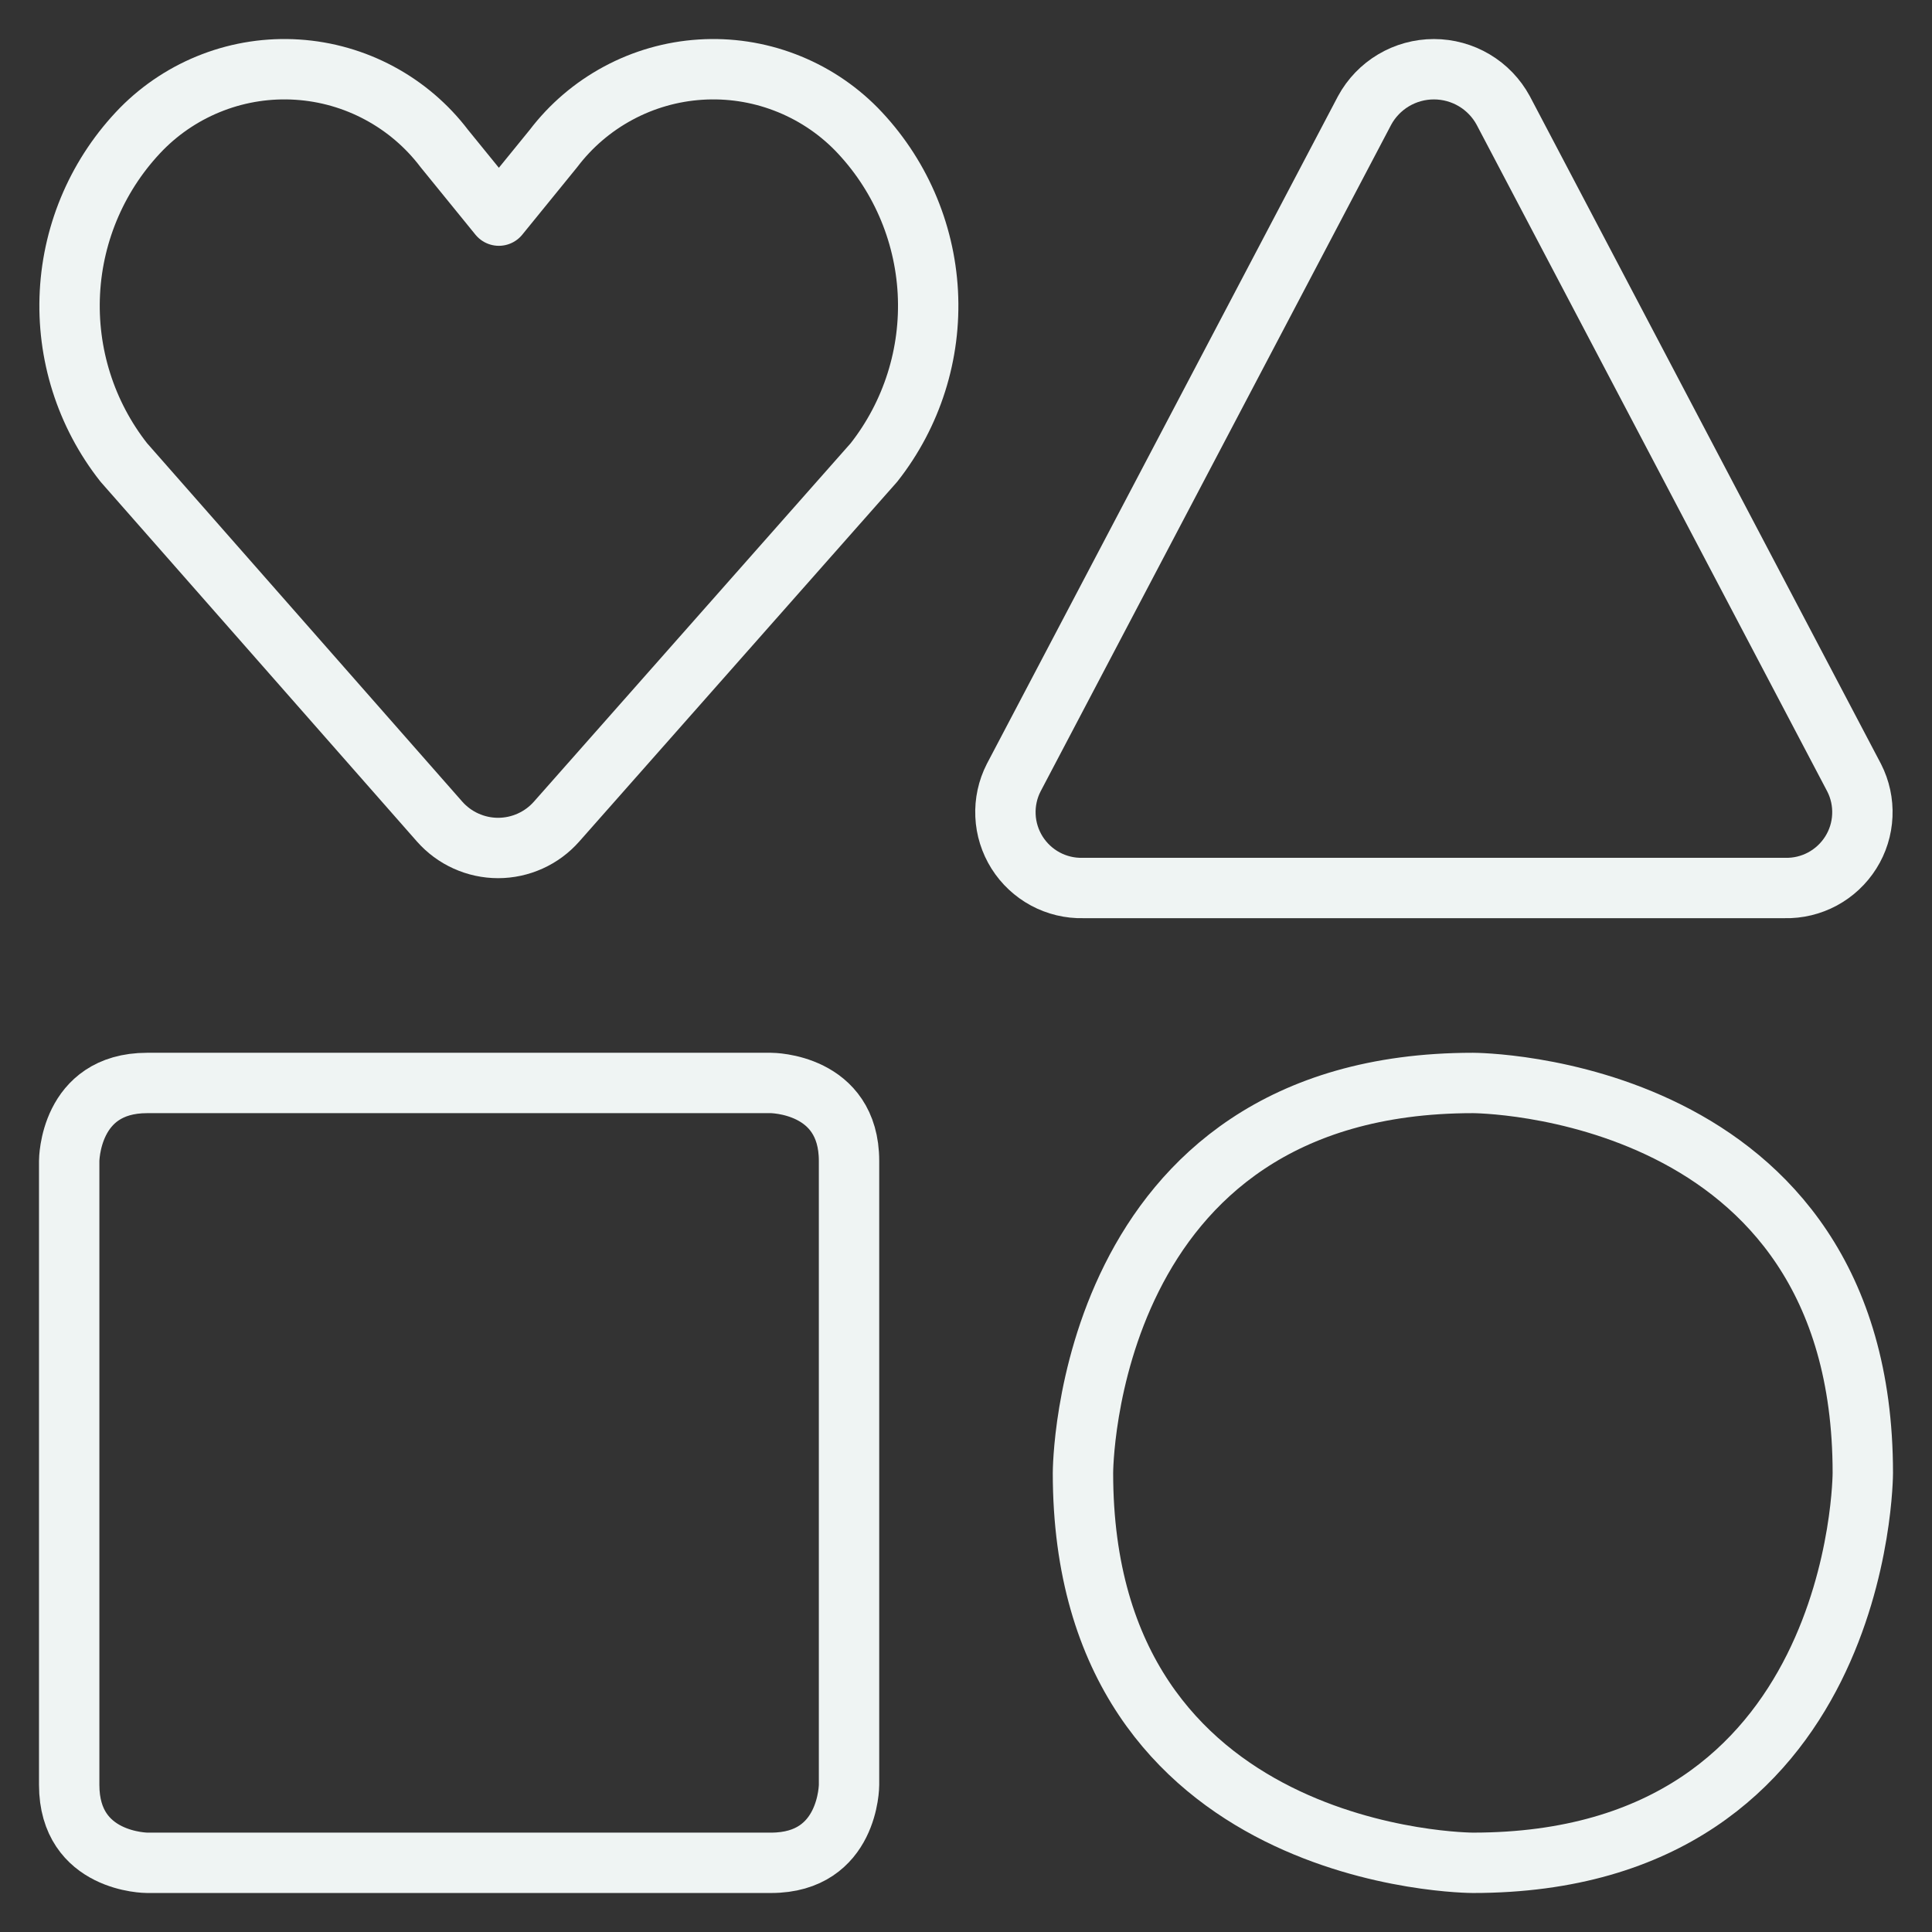 <svg width="48" height="48" viewBox="0 0 48 48" fill="none" xmlns="http://www.w3.org/2000/svg">
<rect x="0" y="0" width="48" height="48" fill="#333333" stroke="none"/>
<g clip-path="url(#clip0_1530_1083)">
<path d="M3.656 26.906H19.156C19.156 26.906 21.094 26.906 21.094 28.844V44.344C21.094 44.344 21.094 46.281 19.156 46.281H3.656C3.656 46.281 1.719 46.281 1.719 44.344V28.844C1.719 28.844 1.719 26.906 3.656 26.906Z" stroke="#EFF4F3" stroke-width="1.5" stroke-linecap="round" stroke-linejoin="round"></path>
<path d="M44.344 22.062H26.906C26.58 22.07 26.258 21.992 25.971 21.838C25.684 21.683 25.442 21.457 25.268 21.181C25.095 20.905 24.995 20.589 24.981 20.263C24.966 19.937 25.036 19.613 25.184 19.323L33.903 2.744C34.071 2.434 34.32 2.175 34.623 1.995C34.926 1.815 35.272 1.72 35.625 1.72C35.978 1.72 36.324 1.815 36.627 1.995C36.93 2.175 37.179 2.434 37.347 2.744L46.066 19.323C46.214 19.613 46.284 19.937 46.269 20.263C46.255 20.589 46.156 20.905 45.982 21.181C45.808 21.457 45.566 21.683 45.279 21.838C44.992 21.992 44.67 22.07 44.344 22.062Z" stroke="#EFF4F3" stroke-width="1.5" stroke-linecap="round" stroke-linejoin="round"></path>
<path d="M36.594 26.906C36.594 26.906 46.281 26.906 46.281 36.594C46.281 36.594 46.281 46.281 36.594 46.281C36.594 46.281 26.906 46.281 26.906 36.594C26.906 36.594 26.906 26.906 36.594 26.906Z" stroke="#EFF4F3" stroke-width="1.5" stroke-linecap="round" stroke-linejoin="round"></path>
<path d="M13.828 20.412C13.646 20.618 13.423 20.783 13.172 20.896C12.922 21.009 12.65 21.068 12.375 21.068C12.1 21.068 11.828 21.009 11.578 20.896C11.327 20.783 11.104 20.618 10.922 20.412L3.075 11.489C2.131 10.29 1.656 8.788 1.737 7.263C1.818 5.739 2.451 4.296 3.517 3.203C4.019 2.694 4.625 2.3 5.292 2.046C5.96 1.791 6.675 1.684 7.388 1.73C8.102 1.776 8.797 1.975 9.426 2.313C10.056 2.651 10.606 3.12 11.038 3.689L12.394 5.357L13.751 3.689C14.183 3.12 14.733 2.651 15.363 2.313C15.992 1.975 16.687 1.776 17.4 1.73C18.113 1.684 18.828 1.791 19.496 2.046C20.164 2.3 20.77 2.694 21.272 3.203C22.338 4.296 22.97 5.739 23.052 7.263C23.133 8.788 22.657 10.29 21.714 11.489L13.828 20.412Z" stroke="#EFF4F3" stroke-width="1.5" stroke-linecap="round" stroke-linejoin="round"></path>
</g>
<defs>
<clipPath id="clip0_1530_1083">
<rect width="48" height="48" fill="white"></rect>
</clipPath>
</defs>
</svg>
